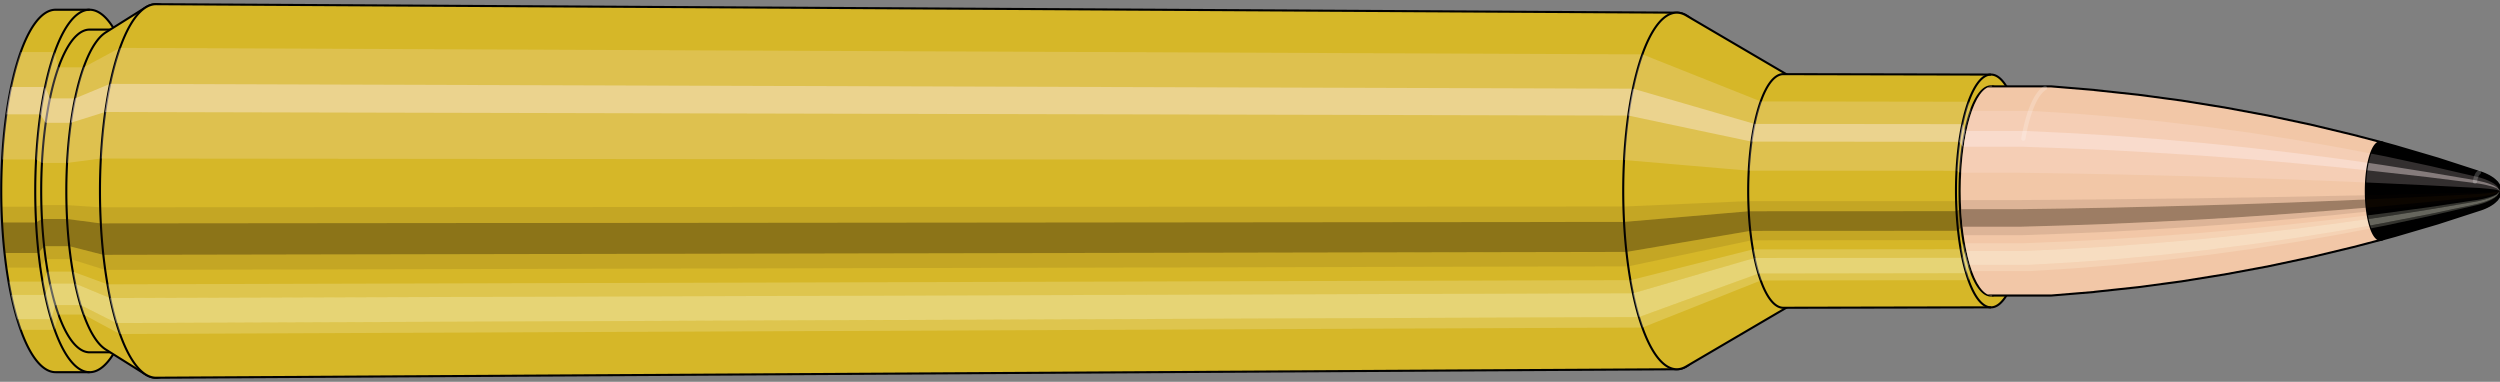 <svg viewBox="-0.532 -1.826 23.906 3.651" xmlns="http://www.w3.org/2000/svg" xmlns:xlink="http://www.w3.org/1999/xlink"><rect x="-0.532" y="-1.826" width="23.906" height="3.651" fill="#808080" stroke="none"/><defs><clipPath id="clip"><ellipse style="fill:white;stroke:none" cx="18.517"  cy="0"  rx="0.3"  ry="1"/><rect style="fill:white;" x="18.517"  y="-2"  width="100"  height="4"/></clipPath></defs><g id="calibersvg"><path style="fill:#d6b728;stroke:black;stroke-width:0.02;" d=" M 0 -1.733
 A 0.52 1.733 0 1 0 0 1.733

 L 0.325 1.733
 A 0.52 1.733 0 0 0 0.325 -1.733
 L 0 -1.733
 Z"/>
<path style="fill:#ffefef;opacity:0.2;" d=" M -0.334 -1.328
 A 0.52 1.733 0 0 0 -0.512 -0.301

 L -0.187 -0.301
 A 0.52 1.733 0 0 1 -0.01 -1.328

 L -0.334 -1.328
 Z "/>
<path style="fill:#ffefef;opacity:0.4;" d=" M -0.426 -0.994
 A 0.52 1.733 0 0 0 -0.471 -0.733

 L -0.147 -0.733
 A 0.52 1.733 0 0 1 -0.101 -0.994

 L -0.426 -0.994
 Z "/>
<path style="fill:#201000;opacity:0.1;" d=" M -0.518 0.151
 A 0.52 1.733 0 0 0 -0.512 0.301

 L -0.187 0.301
 A 0.52 1.733 0 0 1 -0.193 0.151

 L -0.518 0.151
 Z "/>
<path style="fill:#201000;opacity:0.4;" d=" M -0.512 0.301
 A 0.52 1.733 0 0 0 -0.489 0.593

 L -0.164 0.593
 A 0.52 1.733 0 0 1 -0.187 0.301

 L -0.512 0.301
 Z "/>
<path style="fill:#201000;opacity:0.1;" d=" M -0.489 0.593
 A 0.52 1.733 0 0 0 -0.471 0.733

 L -0.147 0.733
 A 0.52 1.733 0 0 1 -0.164 0.593

 L -0.489 0.593
 Z "/>
<path style="fill:#ffffe8;opacity:0.2;" d=" M -0.45 0.867
 A 0.52 1.733 0 0 0 -0.426 0.994

 L -0.101 0.994
 A 0.52 1.733 0 0 1 -0.126 0.867

 L -0.45 0.867
 Z "/>
<path style="fill:#ffffe8;opacity:0.4;" d=" M -0.426 0.994
 A 0.52 1.733 0 0 0 -0.368 1.226

 L -0.043 1.226
 A 0.52 1.733 0 0 1 -0.101 0.994

 L -0.426 0.994
 Z "/>
<path style="fill:#ffffe8;opacity:0.2;" d=" M -0.368 1.226
 A 0.52 1.733 0 0 0 -0.334 1.328

 L -0.01 1.328
 A 0.52 1.733 0 0 1 -0.043 1.226

 L -0.368 1.226
 Z "/>
<path style="fill:#d6b728;stroke:black;stroke-width:0.02;" d=" M 0.325 -1.543
 A 0.463 1.543 0 0 0 0.325 1.543

 L 0.565 1.543
 A 0.463 1.543 0 0 0 0.565 -1.543
 L 0.325 -1.543
 Z "/>
<path style="fill:none;stroke:black;stroke-width:0.02;" d=" M 0.325 -1.733
 A 0.52 1.733 0 0 0 0.325 1.733
"/>
<path style="fill:#ffefef;opacity:0.2;" d=" M -0.01 -1.328
 A 0.52 1.733 0 0 0 -0.187 -0.301

 L -0.131 -0.268
 L 0.109 -0.268
 A 0.463 1.543 0 0 1 0.268 -1.182

 L 0.027 -1.182
 L -0.01 -1.328
 Z "/>
<path style="fill:#ffefef;opacity:0.4;" d=" M -0.101 -0.994
 A 0.52 1.733 0 0 0 -0.147 -0.733

 L -0.095 -0.652
 L 0.145 -0.652
 A 0.463 1.543 0 0 1 0.186 -0.885

 L -0.054 -0.885
 L -0.101 -0.994
 Z "/>
<path style="fill:#201000;opacity:0.1;" d=" M -0.193 0.151
 A 0.52 1.733 0 0 0 -0.187 0.301

 L -0.131 0.268
 L 0.109 0.268
 A 0.463 1.543 0 0 1 0.104 0.135

 L -0.136 0.135
 L -0.193 0.151
 Z "/>
<path style="fill:#201000;opacity:0.4;" d=" M -0.187 0.301
 A 0.52 1.733 0 0 0 -0.164 0.593

 L -0.11 0.528
 L 0.13 0.528
 A 0.463 1.543 0 0 1 0.109 0.268

 L -0.131 0.268
 L -0.187 0.301
 Z "/>
<path style="fill:#201000;opacity:0.1;" d=" M -0.164 0.593
 A 0.52 1.733 0 0 0 -0.147 0.733

 L -0.095 0.652
 L 0.145 0.652
 A 0.463 1.543 0 0 1 0.13 0.528

 L -0.11 0.528
 L -0.164 0.593
 Z "/>
<path style="fill:#ffffe8;opacity:0.2;" d=" M -0.126 0.867
 A 0.52 1.733 0 0 0 -0.101 0.994

 L -0.054 0.885
 L 0.186 0.885
 A 0.463 1.543 0 0 1 0.164 0.771

 L -0.076 0.771
 L -0.126 0.867
 Z "/>
<path style="fill:#ffffe8;opacity:0.4;" d=" M -0.101 0.994
 A 0.52 1.733 0 0 0 -0.043 1.226

 L -0.003 1.091
 L 0.238 1.091
 A 0.463 1.543 0 0 1 0.186 0.885

 L -0.054 0.885
 L -0.101 0.994
 Z "/>
<path style="fill:#ffffe8;opacity:0.2;" d=" M -0.043 1.226
 A 0.52 1.733 0 0 0 -0.01 1.328

 L 0.027 1.182
 L 0.268 1.182
 A 0.463 1.543 0 0 1 0.238 1.091

 L -0.003 1.091
 L -0.043 1.226
 Z "/>
<path style="fill:#d6b728;stroke:black;stroke-width:0.02;" d=" M 0.479 -1.516
 A 0.463 1.543 0 0 0 0.479 1.516

 L 0.86 1.755
 A 0.536 1.786 0 1 0 0.86 -1.755
 L 0.479 -1.516
 Z "/>
<path style="fill:#ffefef;opacity:0.2;" d=" M 0.268 -1.182
 A 0.463 1.543 0 0 0 0.109 -0.268

 L 0.431 -0.31
 A 0.536 1.786 0 0 1 0.614 -1.368

 L 0.268 -1.182
 Z "/>
<path style="fill:#ffefef;opacity:0.4;" d=" M 0.186 -0.885
 A 0.463 1.543 0 0 0 0.145 -0.652

 L 0.473 -0.755
 A 0.536 1.786 0 0 1 0.52 -1.024

 L 0.186 -0.885
 Z "/>
<path style="fill:#201000;opacity:0.1;" d=" M 0.104 0.135
 A 0.463 1.543 0 0 0 0.109 0.268

 L 0.431 0.31
 A 0.536 1.786 0 0 1 0.425 0.156

 L 0.104 0.135
 Z "/>
<path style="fill:#201000;opacity:0.4;" d=" M 0.109 0.268
 A 0.463 1.543 0 0 0 0.13 0.528

 L 0.455 0.611
 A 0.536 1.786 0 0 1 0.431 0.31

 L 0.109 0.268
 Z "/>
<path style="fill:#201000;opacity:0.1;" d=" M 0.13 0.528
 A 0.463 1.543 0 0 0 0.145 0.652

 L 0.473 0.755
 A 0.536 1.786 0 0 1 0.455 0.611

 L 0.13 0.528
 Z "/>
<path style="fill:#ffffe8;opacity:0.2;" d=" M 0.164 0.771
 A 0.463 1.543 0 0 0 0.186 0.885

 L 0.52 1.024
 A 0.536 1.786 0 0 1 0.495 0.893

 L 0.164 0.771
 Z "/>
<path style="fill:#ffffe8;opacity:0.4;" d=" M 0.186 0.885
 A 0.463 1.543 0 0 0 0.238 1.091

 L 0.58 1.263
 A 0.536 1.786 0 0 1 0.52 1.024

 L 0.186 0.885
 Z "/>
<path style="fill:#ffffe8;opacity:0.2;" d=" M 0.238 1.091
 A 0.463 1.543 0 0 0 0.268 1.182

 L 0.614 1.368
 A 0.536 1.786 0 0 1 0.58 1.263

 L 0.238 1.091
 Z "/>
<path style="fill:#d6b728;stroke:black;stroke-width:0.02;" d=" M 0.96 -1.786
 A 0.536 1.786 0 1 0 0.96 1.786

 L 15.504 1.705
 A 0.512 1.705 0 0 0 15.504 -1.705
 L 0.96 -1.786
 Z "/>
<path style="fill:#ffefef;opacity:0.2;" d=" M 0.614 -1.368
 A 0.536 1.786 0 0 0 0.431 -0.31

 L 14.999 -0.296
 A 0.512 1.705 0 0 1 15.174 -1.306

 L 0.614 -1.368
 Z "/>
<path style="fill:#ffefef;opacity:0.4;" d=" M 0.52 -1.024
 A 0.536 1.786 0 0 0 0.473 -0.755

 L 15.039 -0.721
 A 0.512 1.705 0 0 1 15.084 -0.978

 L 0.52 -1.024
 Z "/>
<path style="fill:#201000;opacity:0.1;" d=" M 0.425 0.156
 A 0.536 1.786 0 0 0 0.431 0.31

 L 14.999 0.296
 A 0.512 1.705 0 0 1 14.993 0.149

 L 0.425 0.156
 Z "/>
<path style="fill:#201000;opacity:0.4;" d=" M 0.431 0.31
 A 0.536 1.786 0 0 0 0.455 0.611

 L 15.022 0.583
 A 0.512 1.705 0 0 1 14.999 0.296

 L 0.431 0.31
 Z "/>
<path style="fill:#201000;opacity:0.1;" d=" M 0.455 0.611
 A 0.536 1.786 0 0 0 0.473 0.755

 L 15.039 0.721
 A 0.512 1.705 0 0 1 15.022 0.583

 L 0.455 0.611
 Z "/>
<path style="fill:#ffffe8;opacity:0.2;" d=" M 0.495 0.893
 A 0.536 1.786 0 0 0 0.52 1.024

 L 15.084 0.978
 A 0.512 1.705 0 0 1 15.06 0.853

 L 0.495 0.893
 Z "/>
<path style="fill:#ffffe8;opacity:0.4;" d=" M 0.52 1.024
 A 0.536 1.786 0 0 0 0.58 1.263

 L 15.141 1.206
 A 0.512 1.705 0 0 1 15.084 0.978

 L 0.52 1.024
 Z "/>
<path style="fill:#ffffe8;opacity:0.2;" d=" M 0.58 1.263
 A 0.536 1.786 0 0 0 0.614 1.368

 L 15.174 1.306
 A 0.512 1.705 0 0 1 15.141 1.206

 L 0.58 1.263
 Z "/>
<path style="fill:#d6b728;stroke:black;stroke-width:0.02;" d=" M 15.591 -1.679
 A 0.512 1.705 0 1 0 15.591 1.679

 L 16.578 1.1
 A 0.335 1.117 0 0 0 16.578 -1.1
 L 15.591 -1.679
 Z "/>
<path style="fill:#ffefef;opacity:0.2;" d=" M 15.174 -1.306
 A 0.512 1.705 0 0 0 14.999 -0.296

 L 16.19 -0.194
 A 0.335 1.117 0 0 1 16.305 -0.856

 L 15.174 -1.306
 Z "/>
<path style="fill:#ffefef;opacity:0.4;" d=" M 15.084 -0.978
 A 0.512 1.705 0 0 0 15.039 -0.721

 L 16.216 -0.472
 A 0.335 1.117 0 0 1 16.245 -0.641

 L 15.084 -0.978
 Z "/>
<path style="fill:#201000;opacity:0.1;" d=" M 14.993 0.149
 A 0.512 1.705 0 0 0 14.999 0.296

 L 16.19 0.194
 A 0.335 1.117 0 0 1 16.186 0.097

 L 14.993 0.149
 Z "/>
<path style="fill:#201000;opacity:0.4;" d=" M 14.999 0.296
 A 0.512 1.705 0 0 0 15.022 0.583

 L 16.205 0.382
 A 0.335 1.117 0 0 1 16.19 0.194

 L 14.999 0.296
 Z "/>
<path style="fill:#201000;opacity:0.1;" d=" M 15.022 0.583
 A 0.512 1.705 0 0 0 15.039 0.721

 L 16.216 0.472
 A 0.335 1.117 0 0 1 16.205 0.382

 L 15.022 0.583
 Z "/>
<path style="fill:#ffffe8;opacity:0.2;" d=" M 15.06 0.853
 A 0.512 1.705 0 0 0 15.084 0.978

 L 16.245 0.641
 A 0.335 1.117 0 0 1 16.23 0.559

 L 15.06 0.853
 Z "/>
<path style="fill:#ffffe8;opacity:0.4;" d=" M 15.084 0.978
 A 0.512 1.705 0 0 0 15.141 1.206

 L 16.283 0.79
 A 0.335 1.117 0 0 1 16.245 0.641

 L 15.084 0.978
 Z "/>
<path style="fill:#ffffe8;opacity:0.2;" d=" M 15.141 1.206
 A 0.512 1.705 0 0 0 15.174 1.306

 L 16.305 0.856
 A 0.335 1.117 0 0 1 16.283 0.79

 L 15.141 1.206
 Z "/>
<path style="fill:#d6b728;stroke:black;stroke-width:0.02;" d=" M 16.52 -1.117
 A 0.335 1.117 0 1 0 16.52 1.117

 L 18.507 1.113
 A 0.334 1.113 0 0 0 18.507 -1.113
 L 16.52 -1.117
 Z "/>
<path style="fill:#ffefef;opacity:0.2;" d=" M 16.305 -0.856
 A 0.335 1.117 0 0 0 16.19 -0.194

 L 18.178 -0.193
 A 0.334 1.113 0 0 1 18.292 -0.853

 L 16.305 -0.856
 Z "/>
<path style="fill:#ffefef;opacity:0.4;" d=" M 16.245 -0.641
 A 0.335 1.117 0 0 0 16.216 -0.472

 L 18.204 -0.47
 A 0.334 1.113 0 0 1 18.233 -0.639

 L 16.245 -0.641
 Z "/>
<path style="fill:#201000;opacity:0.1;" d=" M 16.186 0.097
 A 0.335 1.117 0 0 0 16.19 0.194

 L 18.178 0.193
 A 0.334 1.113 0 0 1 18.174 0.097

 L 16.186 0.097
 Z "/>
<path style="fill:#201000;opacity:0.4;" d=" M 16.19 0.194
 A 0.335 1.117 0 0 0 16.205 0.382

 L 18.193 0.381
 A 0.334 1.113 0 0 1 18.178 0.193

 L 16.19 0.194
 Z "/>
<path style="fill:#201000;opacity:0.1;" d=" M 16.205 0.382
 A 0.335 1.117 0 0 0 16.216 0.472

 L 18.204 0.47
 A 0.334 1.113 0 0 1 18.193 0.381

 L 16.205 0.382
 Z "/>
<path style="fill:#ffffe8;opacity:0.2;" d=" M 16.23 0.559
 A 0.335 1.117 0 0 0 16.245 0.641

 L 18.233 0.639
 A 0.334 1.113 0 0 1 18.217 0.557

 L 16.23 0.559
 Z "/>
<path style="fill:#ffffe8;opacity:0.4;" d=" M 16.245 0.641
 A 0.335 1.117 0 0 0 16.283 0.79

 L 18.27 0.787
 A 0.334 1.113 0 0 1 18.233 0.639

 L 16.245 0.641
 Z "/>
<path style="fill:#ffffe8;opacity:0.2;" d=" M 16.283 0.79
 A 0.335 1.117 0 0 0 16.305 0.856

 L 18.292 0.853
 A 0.334 1.113 0 0 1 18.27 0.787

 L 16.283 0.79
 Z "/>
<ellipse style="fill:black;opacity:0.7;" cx="18.506"  cy="0"  rx="0.3"  ry="1"/>
<path style="fill:none;stroke:black;stroke-width:0.02" d=" M 18.506 1
 A 0.3 1 0 0 0 18.506 -1
"/>
<path style="fill:none;stroke:black;stroke-width:0.02;" d=" M 18.506 -1.113
 A 0.334 1.113 0 0 0 18.506 1.113
"/>
<path style="fill:none;stroke:black;stroke-width:0.02;" d=" M 18.506 -1
 A 0.3 1 0 0 0 18.506 1
"/>
<path style="fill:#ffefef;opacity:0.2;" d=" M 18.292 -0.853
 A 0.334 1.113 0 0 0 18.178 -0.193

 L 18.211 -0.174
 A 0.3 1 0 0 1 18.314 -0.766

 L 18.292 -0.853
 Z "/>
<path style="fill:#ffefef;opacity:0.4;" d=" M 18.233 -0.639
 A 0.334 1.113 0 0 0 18.204 -0.47

 L 18.235 -0.423
 A 0.3 1 0 0 1 18.261 -0.574

 L 18.233 -0.639
 Z "/>
<path style="fill:#201000;opacity:0.1;" d=" M 18.174 0.097
 A 0.334 1.113 0 0 0 18.178 0.193

 L 18.211 0.174
 A 0.3 1 0 0 1 18.208 0.087

 L 18.174 0.097
 Z "/>
<path style="fill:#201000;opacity:0.4;" d=" M 18.178 0.193
 A 0.334 1.113 0 0 0 18.193 0.381

 L 18.225 0.342
 A 0.3 1 0 0 1 18.211 0.174

 L 18.178 0.193
 Z "/>
<path style="fill:#201000;opacity:0.1;" d=" M 18.193 0.381
 A 0.334 1.113 0 0 0 18.204 0.47

 L 18.235 0.423
 A 0.3 1 0 0 1 18.225 0.342

 L 18.193 0.381
 Z "/>
<path style="fill:#ffffe8;opacity:0.2;" d=" M 18.217 0.557
 A 0.334 1.113 0 0 0 18.233 0.639

 L 18.261 0.574
 A 0.3 1 0 0 1 18.247 0.5

 L 18.217 0.557
 Z "/>
<path style="fill:#ffffe8;opacity:0.4;" d=" M 18.233 0.639
 A 0.334 1.113 0 0 0 18.27 0.787

 L 18.294 0.707
 A 0.3 1 0 0 1 18.261 0.574

 L 18.233 0.639
 Z "/>
<path style="fill:#ffffe8;opacity:0.2;" d=" M 18.27 0.787
 A 0.334 1.113 0 0 0 18.292 0.853

 L 18.314 0.766
 A 0.3 1 0 0 1 18.294 0.707

 L 18.27 0.787
 Z "/>
</g><g clip-path="url(#clip)"><g id="bulletsvg" transform="translate(14.491 0)"><path style="fill:#f2c7a7;stroke:black;stroke-width:0.02;" d=" M -0.084 -0.711
 A 0.229 0.764 0 0 0 -0.084 0.711

 L -0.006 0.812
 A 0.262 0.872 0 1 0 -0.006 -0.812
 L -0.084 -0.711
 Z"/>
<path style="fill:#ffefef;opacity:0.2;" d=" M -0.147 -0.585
 A 0.229 0.764 0 0 0 -0.226 -0.133

 L -0.169 -0.151
 A 0.262 0.872 0 0 1 -0.079 -0.668

 L -0.147 -0.585
 Z "/>
<path style="fill:#ffefef;opacity:0.4;" d=" M -0.188 -0.438
 A 0.229 0.764 0 0 0 -0.208 -0.323

 L -0.148 -0.368
 A 0.262 0.872 0 0 1 -0.125 -0.5

 L -0.188 -0.438
 Z "/>
<path style="fill:#201000;opacity:0.1;" d=" M -0.228 0.067
 A 0.229 0.764 0 0 0 -0.226 0.133

 L -0.169 0.151
 A 0.262 0.872 0 0 1 -0.172 0.076

 L -0.228 0.067
 Z "/>
<path style="fill:#201000;opacity:0.4;" d=" M -0.226 0.133
 A 0.229 0.764 0 0 0 -0.215 0.261

 L -0.157 0.298
 A 0.262 0.872 0 0 1 -0.169 0.151

 L -0.226 0.133
 Z "/>
<path style="fill:#201000;opacity:0.1;" d=" M -0.215 0.261
 A 0.229 0.764 0 0 0 -0.208 0.323

 L -0.148 0.368
 A 0.262 0.872 0 0 1 -0.157 0.298

 L -0.215 0.261
 Z "/>
<path style="fill:#ffffe8;opacity:0.2;" d=" M -0.199 0.382
 A 0.229 0.764 0 0 0 -0.188 0.438

 L -0.125 0.5
 A 0.262 0.872 0 0 1 -0.138 0.436

 L -0.199 0.382
 Z "/>
<path style="fill:#ffffe8;opacity:0.4;" d=" M -0.188 0.438
 A 0.229 0.764 0 0 0 -0.162 0.54

 L -0.096 0.617
 A 0.262 0.872 0 0 1 -0.125 0.5

 L -0.188 0.438
 Z "/>
<path style="fill:#ffffe8;opacity:0.2;" d=" M -0.162 0.54
 A 0.229 0.764 0 0 0 -0.147 0.585

 L -0.079 0.668
 A 0.262 0.872 0 0 1 -0.096 0.617

 L -0.162 0.54
 Z "/>
<path style="fill:#f2c7a7;stroke:black;stroke-width:0.02;" d=" M 0.068 -0.869
 A 0.262 0.872 0 0 0 0.068 0.869

 L 0.535 0.997
 A 0.3 1 0 1 0 0.535 -0.997
 L 0.068 -0.869
 Z "/>
<path style="fill:#ffefef;opacity:0.2;" d=" M -0.079 -0.668
 A 0.262 0.872 0 0 0 -0.169 -0.151

 L 0.264 -0.174
 A 0.3 1 0 0 1 0.367 -0.766

 L -0.079 -0.668
 Z "/>
<path style="fill:#ffefef;opacity:0.4;" d=" M -0.125 -0.5
 A 0.262 0.872 0 0 0 -0.148 -0.368

 L 0.288 -0.423
 A 0.3 1 0 0 1 0.314 -0.574

 L -0.125 -0.5
 Z "/>
<path style="fill:#201000;opacity:0.1;" d=" M -0.172 0.076
 A 0.262 0.872 0 0 0 -0.169 0.151

 L 0.264 0.174
 A 0.3 1 0 0 1 0.261 0.087

 L -0.172 0.076
 Z "/>
<path style="fill:#201000;opacity:0.4;" d=" M -0.169 0.151
 A 0.262 0.872 0 0 0 -0.157 0.298

 L 0.278 0.342
 A 0.3 1 0 0 1 0.264 0.174

 L -0.169 0.151
 Z "/>
<path style="fill:#201000;opacity:0.1;" d=" M -0.157 0.298
 A 0.262 0.872 0 0 0 -0.148 0.368

 L 0.288 0.423
 A 0.3 1 0 0 1 0.278 0.342

 L -0.157 0.298
 Z "/>
<path style="fill:#ffffe8;opacity:0.2;" d=" M -0.138 0.436
 A 0.262 0.872 0 0 0 -0.125 0.5

 L 0.314 0.574
 A 0.3 1 0 0 1 0.3 0.5

 L -0.138 0.436
 Z "/>
<path style="fill:#ffffe8;opacity:0.4;" d=" M -0.125 0.5
 A 0.262 0.872 0 0 0 -0.096 0.617

 L 0.348 0.707
 A 0.3 1 0 0 1 0.314 0.574

 L -0.125 0.5
 Z "/>
<path style="fill:#ffffe8;opacity:0.2;" d=" M -0.096 0.617
 A 0.262 0.872 0 0 0 -0.079 0.668

 L 0.367 0.766
 A 0.3 1 0 0 1 0.348 0.707

 L -0.096 0.617
 Z "/>
<path style="fill:#f2c7a7;stroke:black;stroke-width:0.02;" d=" M 0.56 -1
 A 0.3 1 0 0 0 0.56 1

 L 4.585 1
 A 0.3 1 0 0 0 4.592 1
 L 5.003 0.966
 A 0.29 0.966 0 0 0 5.005 0.965
 L 5.415 0.921
 A 0.277 0.922 0 0 0 5.417 0.921
 L 5.827 0.866
 A 0.26 0.867 0 0 0 5.829 0.866
 L 6.238 0.8
 A 0.24 0.801 0 0 0 6.24 0.8
 L 6.649 0.724
 A 0.218 0.725 0 0 0 6.651 0.724
 L 7.06 0.637
 A 0.192 0.638 0 0 0 7.062 0.637
 L 7.47 0.539
 A 0.162 0.541 0 0 0 7.471 0.539
 L 7.753 0.465
 A 0.14 0.467 0 0 0 7.753 -0.465
 L 7.471 -0.539
 A 0.162 0.541 0 0 0 7.47 -0.539
 L 7.062 -0.637
 A 0.192 0.638 0 0 0 7.06 -0.637
 L 6.651 -0.724
 A 0.218 0.725 0 0 0 6.649 -0.724
 L 6.24 -0.8
 A 0.24 0.801 0 0 0 6.238 -0.8
 L 5.829 -0.866
 A 0.26 0.867 0 0 0 5.827 -0.866
 L 5.417 -0.921
 A 0.277 0.922 0 0 0 5.415 -0.921
 L 5.005 -0.965
 A 0.29 0.966 0 0 0 5.003 -0.966
 L 4.592 -1
 A 0.3 1 0 0 0 4.585 -1
 L 0.56 -1
 Z "/>
<path style="fill:#ffefef;opacity:0.2;" d=" M 0.367 -0.766
 A 0.3 1 0 0 0 0.264 -0.174

 L 4.289 -0.174
 L 4.71 -0.168
 L 5.134 -0.16
 L 5.56 -0.15
 L 5.99 -0.139
 L 6.423 -0.126
 L 6.859 -0.111
 L 7.299 -0.094
 L 7.604 -0.081
 A 0.14 0.467 0 0 1 7.652 -0.357

 L 7.354 -0.414
 L 6.925 -0.489
 L 6.497 -0.556
 L 6.072 -0.614
 L 5.649 -0.664
 L 5.228 -0.706
 L 4.809 -0.74
 L 4.392 -0.766
 L 0.367 -0.766
 Z "/>
<path style="fill:#ffefef;opacity:0.4;" d=" M 0.314 -0.574
 A 0.3 1 0 0 0 0.288 -0.423

 L 4.313 -0.423
 L 4.733 -0.408
 L 5.155 -0.39
 L 5.581 -0.366
 L 6.009 -0.339
 L 6.44 -0.307
 L 6.874 -0.27
 L 7.311 -0.229
 L 7.615 -0.197
 A 0.14 0.467 0 0 1 7.627 -0.268

 L 7.325 -0.31
 L 6.891 -0.366
 L 6.459 -0.416
 L 6.03 -0.46
 L 5.603 -0.497
 L 5.179 -0.529
 L 4.758 -0.554
 L 4.339 -0.574
 L 0.314 -0.574
 Z "/>
<path style="fill:#201000;opacity:0.1;" d=" M 0.261 0.087
 A 0.3 1 0 0 0 0.264 0.174

 L 4.289 0.174
 L 4.71 0.168
 L 5.134 0.16
 L 5.56 0.15
 L 5.99 0.139
 L 6.423 0.126
 L 6.859 0.111
 L 7.299 0.094
 L 7.604 0.081
 A 0.14 0.467 0 0 1 7.602 0.041

 L 7.297 0.047
 L 6.857 0.056
 L 6.421 0.063
 L 5.987 0.07
 L 5.557 0.075
 L 5.13 0.08
 L 4.707 0.084
 L 4.286 0.087
 L 0.261 0.087
 Z "/>
<path style="fill:#201000;opacity:0.4;" d=" M 0.264 0.174
 A 0.3 1 0 0 0 0.278 0.342

 L 4.303 0.342
 L 4.723 0.33
 L 5.146 0.315
 L 5.572 0.296
 L 6.001 0.274
 L 6.433 0.248
 L 6.868 0.218
 L 7.306 0.185
 L 7.61 0.16
 A 0.14 0.467 0 0 1 7.604 0.081

 L 7.299 0.094
 L 6.859 0.111
 L 6.423 0.126
 L 5.99 0.139
 L 5.56 0.15
 L 5.134 0.16
 L 4.71 0.168
 L 4.289 0.174
 L 0.264 0.174
 Z "/>
<path style="fill:#201000;opacity:0.1;" d=" M 0.278 0.342
 A 0.3 1 0 0 0 0.288 0.423

 L 4.313 0.423
 L 4.733 0.408
 L 5.155 0.39
 L 5.581 0.366
 L 6.009 0.339
 L 6.44 0.307
 L 6.874 0.27
 L 7.311 0.229
 L 7.615 0.197
 A 0.14 0.467 0 0 1 7.61 0.16

 L 7.306 0.185
 L 6.868 0.218
 L 6.433 0.248
 L 6.001 0.274
 L 5.572 0.296
 L 5.146 0.315
 L 4.723 0.33
 L 4.303 0.342
 L 0.278 0.342
 Z "/>
<path style="fill:#ffffe8;opacity:0.2;" d=" M 0.3 0.5
 A 0.3 1 0 0 0 0.314 0.574

 L 4.339 0.574
 L 4.758 0.554
 L 5.179 0.529
 L 5.603 0.497
 L 6.03 0.46
 L 6.459 0.416
 L 6.891 0.366
 L 7.325 0.31
 L 7.627 0.268
 A 0.14 0.467 0 0 1 7.62 0.233

 L 7.318 0.27
 L 6.882 0.319
 L 6.449 0.363
 L 6.019 0.401
 L 5.591 0.433
 L 5.166 0.461
 L 4.744 0.483
 L 4.325 0.5
 L 0.3 0.5
 Z "/>
<path style="fill:#ffffe8;opacity:0.4;" d=" M 0.314 0.574
 A 0.3 1 0 0 0 0.348 0.707

 L 4.373 0.707
 L 4.79 0.683
 L 5.21 0.652
 L 5.633 0.613
 L 6.057 0.567
 L 6.484 0.513
 L 6.912 0.452
 L 7.344 0.382
 L 7.643 0.33
 A 0.14 0.467 0 0 1 7.627 0.268

 L 7.325 0.31
 L 6.891 0.366
 L 6.459 0.416
 L 6.03 0.46
 L 5.603 0.497
 L 5.179 0.529
 L 4.758 0.554
 L 4.339 0.574
 L 0.314 0.574
 Z "/>
<path style="fill:#ffffe8;opacity:0.2;" d=" M 0.348 0.707
 A 0.3 1 0 0 0 0.367 0.766

 L 4.392 0.766
 L 4.809 0.74
 L 5.228 0.706
 L 5.649 0.664
 L 6.072 0.614
 L 6.497 0.556
 L 6.925 0.489
 L 7.354 0.414
 L 7.652 0.357
 A 0.14 0.467 0 0 1 7.643 0.33

 L 7.344 0.382
 L 6.912 0.452
 L 6.484 0.513
 L 6.057 0.567
 L 5.633 0.613
 L 5.21 0.652
 L 4.79 0.683
 L 4.373 0.707
 L 0.348 0.707
 Z "/>
<path style="fill:#000000;stroke:black;stroke-width:0.02;" d=" M 7.753 -0.465
 A 0.14 0.467 0 1 0 7.753 0.465

 L 7.88 0.43
 A 0.13 0.432 0 0 0 7.88 0.43
 L 8.288 0.31
 A 0.093 0.311 0 0 0 8.288 0.31
 L 8.695 0.178
 A 0.054 0.179 0 0 0 8.696 0.178
 L 8.715 0.171
 A 0.052 0.172 0 0 0 8.716 0.171
 L 8.735 0.163
 A 0.049 0.164 0 0 0 8.736 0.163
 L 8.755 0.154
 A 0.047 0.156 0 0 0 8.756 0.154
 L 8.775 0.144
 A 0.044 0.146 0 0 0 8.776 0.144
 L 8.794 0.133
 A 0.04 0.135 0 0 0 8.796 0.132
 L 8.814 0.12
 A 0.037 0.122 0 0 0 8.816 0.119
 L 8.834 0.104
 A 0.032 0.107 0 0 0 8.836 0.102
 L 8.854 0.085
 A 0.026 0.088 0 0 0 8.857 0.081
 L 8.873 0.058
 A 0.019 0.063 0 0 0 8.873 -0.058
 L 8.857 -0.081
 A 0.026 0.088 0 0 0 8.854 -0.085
 L 8.836 -0.102
 A 0.032 0.107 0 0 0 8.834 -0.104
 L 8.816 -0.119
 A 0.037 0.122 0 0 0 8.814 -0.12
 L 8.796 -0.132
 A 0.04 0.135 0 0 0 8.794 -0.133
 L 8.776 -0.144
 A 0.044 0.146 0 0 0 8.775 -0.144
 L 8.756 -0.154
 A 0.047 0.156 0 0 0 8.755 -0.154
 L 8.736 -0.163
 A 0.049 0.164 0 0 0 8.735 -0.163
 L 8.716 -0.171
 A 0.052 0.172 0 0 0 8.715 -0.171
 L 8.696 -0.178
 A 0.054 0.179 0 0 0 8.695 -0.178
 L 8.288 -0.31
 A 0.093 0.311 0 0 0 8.288 -0.31
 L 7.88 -0.43
 A 0.13 0.432 0 0 0 7.88 -0.43
 L 7.753 -0.465
 Z "/>
<path style="fill:#ffefef;opacity:0.2;" d=" M 7.652 -0.357
 A 0.14 0.467 0 0 0 7.604 -0.081

 L 7.741 -0.075
 L 8.187 -0.054
 L 8.637 -0.031
 L 8.659 -0.03
 L 8.68 -0.029
 L 8.703 -0.027
 L 8.725 -0.025
 L 8.748 -0.023
 L 8.771 -0.021
 L 8.795 -0.018
 L 8.82 -0.015
 L 8.847 -0.011
 A 0.019 0.063 0 0 1 8.854 -0.048

 L 8.829 -0.068
 L 8.806 -0.082
 L 8.784 -0.093
 L 8.762 -0.103
 L 8.74 -0.112
 L 8.719 -0.119
 L 8.697 -0.126
 L 8.676 -0.132
 L 8.655 -0.137
 L 8.219 -0.238
 L 7.786 -0.331
 L 7.652 -0.357
 Z "/>
<path style="fill:#ffefef;opacity:0.4;" d=" M 7.627 -0.268
 A 0.14 0.467 0 0 0 7.615 -0.197

 L 7.752 -0.182
 L 8.195 -0.132
 L 8.641 -0.076
 L 8.663 -0.073
 L 8.684 -0.07
 L 8.706 -0.066
 L 8.728 -0.062
 L 8.751 -0.057
 L 8.774 -0.051
 L 8.798 -0.045
 L 8.822 -0.037
 L 8.849 -0.027
 A 0.019 0.063 0 0 1 8.85 -0.036

 L 8.825 -0.051
 L 8.8 -0.061
 L 8.777 -0.07
 L 8.755 -0.077
 L 8.732 -0.084
 L 8.71 -0.089
 L 8.689 -0.094
 L 8.667 -0.099
 L 8.646 -0.103
 L 8.203 -0.178
 L 7.763 -0.248
 L 7.627 -0.268
 Z "/>
<path style="fill:#201000;opacity:0.1;" d=" M 7.602 0.041
 A 0.14 0.467 0 0 0 7.604 0.081

 L 7.741 0.075
 L 8.187 0.054
 L 8.637 0.031
 L 8.659 0.03
 L 8.68 0.029
 L 8.703 0.027
 L 8.725 0.025
 L 8.748 0.023
 L 8.771 0.021
 L 8.795 0.018
 L 8.82 0.015
 L 8.847 0.011
 A 0.019 0.063 0 0 1 8.847 0.005

 L 8.82 0.008
 L 8.795 0.009
 L 8.771 0.011
 L 8.747 0.012
 L 8.725 0.013
 L 8.702 0.014
 L 8.68 0.014
 L 8.658 0.015
 L 8.636 0.016
 L 8.186 0.027
 L 7.74 0.038
 L 7.602 0.041
 Z "/>
<path style="fill:#201000;opacity:0.4;" d=" M 7.604 0.081
 A 0.14 0.467 0 0 0 7.61 0.16

 L 7.747 0.148
 L 8.192 0.106
 L 8.639 0.061
 L 8.661 0.059
 L 8.683 0.056
 L 8.705 0.053
 L 8.727 0.05
 L 8.75 0.046
 L 8.773 0.042
 L 8.797 0.036
 L 8.821 0.03
 L 8.848 0.022
 A 0.019 0.063 0 0 1 8.847 0.011

 L 8.82 0.015
 L 8.795 0.018
 L 8.771 0.021
 L 8.748 0.023
 L 8.725 0.025
 L 8.703 0.027
 L 8.68 0.029
 L 8.659 0.03
 L 8.637 0.031
 L 8.187 0.054
 L 7.741 0.075
 L 7.604 0.081
 Z "/>
<path style="fill:#201000;opacity:0.1;" d=" M 7.61 0.16
 A 0.14 0.467 0 0 0 7.615 0.197

 L 7.752 0.182
 L 8.195 0.132
 L 8.641 0.076
 L 8.663 0.073
 L 8.684 0.07
 L 8.706 0.066
 L 8.728 0.062
 L 8.751 0.057
 L 8.774 0.051
 L 8.798 0.045
 L 8.822 0.037
 L 8.849 0.027
 A 0.019 0.063 0 0 1 8.848 0.022

 L 8.821 0.03
 L 8.797 0.036
 L 8.773 0.042
 L 8.75 0.046
 L 8.727 0.05
 L 8.705 0.053
 L 8.683 0.056
 L 8.661 0.059
 L 8.639 0.061
 L 8.192 0.106
 L 7.747 0.148
 L 7.61 0.16
 Z "/>
<path style="fill:#ffffe8;opacity:0.2;" d=" M 7.62 0.233
 A 0.14 0.467 0 0 0 7.627 0.268

 L 7.763 0.248
 L 8.203 0.178
 L 8.646 0.103
 L 8.667 0.099
 L 8.689 0.094
 L 8.71 0.089
 L 8.732 0.084
 L 8.755 0.077
 L 8.777 0.07
 L 8.8 0.061
 L 8.825 0.051
 L 8.85 0.036
 A 0.019 0.063 0 0 1 8.85 0.032

 L 8.823 0.044
 L 8.799 0.053
 L 8.775 0.061
 L 8.753 0.067
 L 8.73 0.073
 L 8.708 0.078
 L 8.686 0.082
 L 8.665 0.086
 L 8.643 0.089
 L 8.198 0.156
 L 7.757 0.216
 L 7.62 0.233
 Z "/>
<path style="fill:#ffffe8;opacity:0.4;" d=" M 7.627 0.268
 A 0.14 0.467 0 0 0 7.643 0.33

 L 7.777 0.305
 L 8.213 0.22
 L 8.652 0.127
 L 8.673 0.122
 L 8.694 0.116
 L 8.716 0.11
 L 8.737 0.103
 L 8.759 0.095
 L 8.781 0.086
 L 8.804 0.075
 L 8.828 0.062
 L 8.852 0.045
 A 0.019 0.063 0 0 1 8.85 0.036

 L 8.825 0.051
 L 8.8 0.061
 L 8.777 0.07
 L 8.755 0.077
 L 8.732 0.084
 L 8.71 0.089
 L 8.689 0.094
 L 8.667 0.099
 L 8.646 0.103
 L 8.203 0.178
 L 7.763 0.248
 L 7.627 0.268
 Z "/>
<path style="fill:#ffffe8;opacity:0.2;" d=" M 7.643 0.33
 A 0.14 0.467 0 0 0 7.652 0.357

 L 7.786 0.331
 L 8.219 0.238
 L 8.655 0.137
 L 8.676 0.132
 L 8.697 0.126
 L 8.719 0.119
 L 8.74 0.112
 L 8.762 0.103
 L 8.784 0.093
 L 8.806 0.082
 L 8.829 0.068
 L 8.854 0.048
 A 0.019 0.063 0 0 1 8.852 0.045

 L 8.828 0.062
 L 8.804 0.075
 L 8.781 0.086
 L 8.759 0.095
 L 8.737 0.103
 L 8.716 0.11
 L 8.694 0.116
 L 8.673 0.122
 L 8.652 0.127
 L 8.213 0.22
 L 7.777 0.305
 L 7.643 0.33
 Z "/>
<path style="fill:#ffefef;opacity:0.2;" d=" M 8.854 -0.048
 A 0.019 0.063 0 0 0 8.847 -0.011

 L 8.885 0
 A 0 0 0 0 1 8.885 0

 L 8.854 -0.048
 Z "/>
<path style="fill:#ffefef;opacity:0.4;" d=" M 8.85 -0.036
 A 0.019 0.063 0 0 0 8.849 -0.027

 L 8.885 0
 A 0 0 0 0 1 8.885 0

 L 8.85 -0.036
 Z "/>
<path style="fill:#201000;opacity:0.1;" d=" M 8.847 0.005
 A 0.019 0.063 0 0 0 8.847 0.011

 L 8.885 0
 A 0 0 0 0 1 8.885 0

 L 8.847 0.005
 Z "/>
<path style="fill:#201000;opacity:0.4;" d=" M 8.847 0.011
 A 0.019 0.063 0 0 0 8.848 0.022

 L 8.885 0
 A 0 0 0 0 1 8.885 0

 L 8.847 0.011
 Z "/>
<path style="fill:#201000;opacity:0.1;" d=" M 8.848 0.022
 A 0.019 0.063 0 0 0 8.849 0.027

 L 8.885 0
 A 0 0 0 0 1 8.885 0

 L 8.848 0.022
 Z "/>
<path style="fill:#ffffe8;opacity:0.2;" d=" M 8.85 0.032
 A 0.019 0.063 0 0 0 8.85 0.036

 L 8.885 0
 A 0 0 0 0 1 8.885 0

 L 8.85 0.032
 Z "/>
<path style="fill:#ffffe8;opacity:0.4;" d=" M 8.85 0.036
 A 0.019 0.063 0 0 0 8.852 0.045

 L 8.885 0
 A 0 0 0 0 1 8.885 0

 L 8.85 0.036
 Z "/>
<path style="fill:#ffffe8;opacity:0.2;" d=" M 8.852 0.045
 A 0.019 0.063 0 0 0 8.854 0.048

 L 8.885 0
 A 0 0 0 0 1 8.885 0

 L 8.852 0.045
 Z "/>
<path style="fill:none;stroke:white;stroke-width:0.04;opacity:0.2;stroke-linecap:round" d=" M 4.533 -0.985
 A 0.3 1 0 0 0 4.325 -0.5
"/>
<path style="fill:none;stroke:white;stroke-width:0.04;opacity:0.2;stroke-linecap:round" d=" M 8.681 -0.176
 A 0.054 0.179 0 0 0 8.643 -0.089
"/>
</g></g></svg>